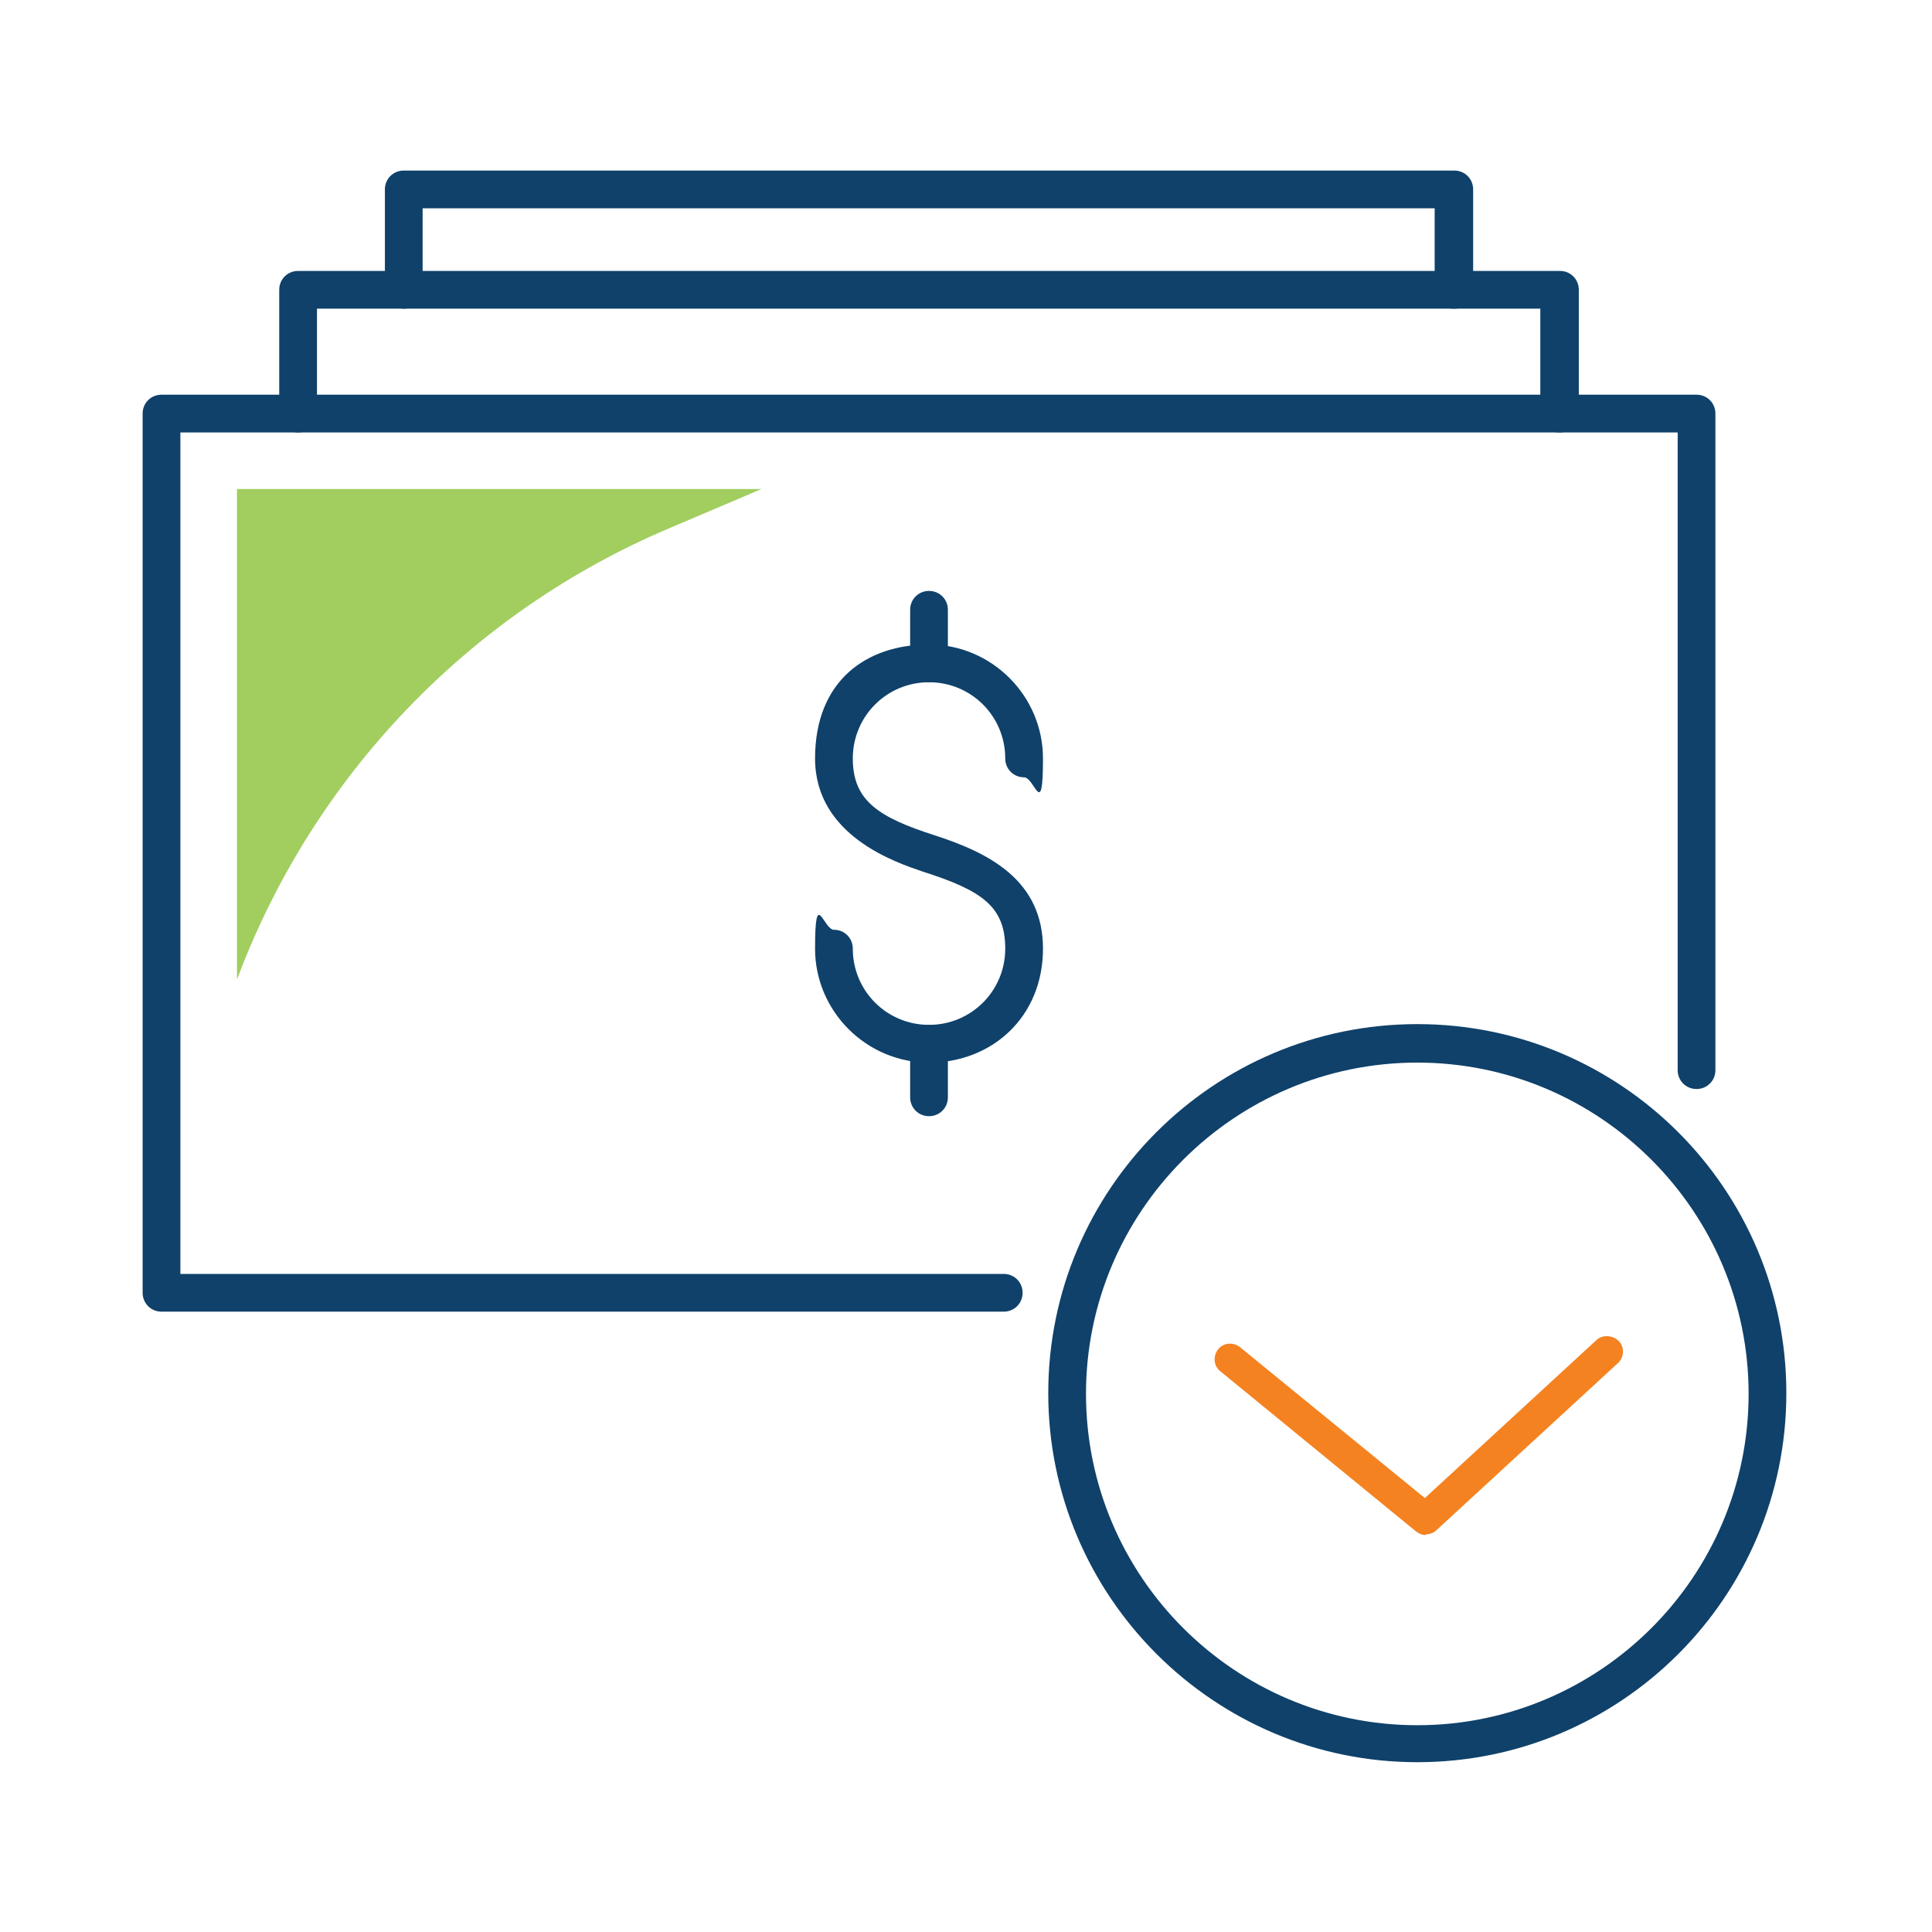 <?xml version="1.0" encoding="UTF-8"?>
<svg id="Layer_1" data-name="Layer 1" xmlns="http://www.w3.org/2000/svg" version="1.1" viewBox="0 0 256 256">
  <defs>
    <style>
      .cls-1 {
        fill: #a1ce5e;
      }

      .cls-1, .cls-2, .cls-3 {
        stroke-width: 0px;
      }

      .cls-2 {
        fill: #f58220;
      }

      .cls-3 {
        fill: #0f416a;
      }
    </style>
  </defs>
  <g>
    <path class="cls-3" d="M133,173.8H21.4c-1.4,0-2.5-1.1-2.5-2.5V54.8c0-1.4,1.1-2.5,2.5-2.5h203.4c1.4,0,2.5,1.1,2.5,2.5v87c0,1.4-1.1,2.5-2.5,2.5s-2.5-1.1-2.5-2.5V57.3H23.9v111.5h109.1c1.4,0,2.5,1.1,2.5,2.5s-1.1,2.5-2.5,2.5Z"/>
    <path class="cls-3" d="M206.6,57.3c-1.4,0-2.5-1.1-2.5-2.5v-13.9H42v13.9c0,1.4-1.1,2.5-2.5,2.5s-2.5-1.1-2.5-2.5v-16.4c0-1.4,1.1-2.5,2.5-2.5h167.2c1.4,0,2.5,1.1,2.5,2.5v16.4c0,1.4-1.1,2.5-2.5,2.5Z"/>
    <path class="cls-3" d="M192.6,40.9c-1.4,0-2.5-1.1-2.5-2.5v-10.8H56v10.8c0,1.4-1.1,2.5-2.5,2.5s-2.5-1.1-2.5-2.5v-13.3c0-1.4,1.1-2.5,2.5-2.5h139.2c1.4,0,2.5,1.1,2.5,2.5v13.3c0,1.4-1.1,2.5-2.5,2.5Z"/>
    <g>
      <path class="cls-3" d="M123.1,140.8c-8.3,0-15.1-6.8-15.1-15.1s1.1-2.5,2.5-2.5,2.5,1.1,2.5,2.5c0,5.6,4.5,10.1,10.1,10.1s10.1-4.5,10.1-10.1-3.1-7.7-10.9-10.2c-3.5-1.2-14.3-4.7-14.3-15s6.8-15.1,15.1-15.1,15.1,6.8,15.1,15.1-1.1,2.5-2.5,2.5-2.5-1.1-2.5-2.5c0-5.6-4.5-10.1-10.1-10.1s-10.1,4.5-10.1,10.1,3.4,7.8,10.9,10.2c7.1,2.3,14.3,5.9,14.3,15s-6.8,15.1-15.1,15.1Z"/>
      <path class="cls-3" d="M123.1,90.4c-1.4,0-2.5-1.1-2.5-2.5v-7.1c0-1.4,1.1-2.5,2.5-2.5s2.5,1.1,2.5,2.5v7.1c0,1.4-1.1,2.5-2.5,2.5Z"/>
      <path class="cls-3" d="M123.1,147.9c-1.4,0-2.5-1.1-2.5-2.5v-7.1c0-1.4,1.1-2.5,2.5-2.5s2.5,1.1,2.5,2.5v7.1c0,1.4-1.1,2.5-2.5,2.5Z"/>
    </g>
    <path class="cls-3" d="M187.8,233.5c-26.9,0-48.9-21.9-48.9-48.9s21.9-48.9,48.9-48.9,48.9,21.9,48.9,48.9-21.9,48.9-48.9,48.9ZM187.8,140.8c-24.2,0-43.9,19.7-43.9,43.9s19.7,43.9,43.9,43.9,43.9-19.7,43.9-43.9-19.7-43.9-43.9-43.9Z"/>
    <path class="cls-1" d="M31.4,129.8h0c10.1-27,30.9-48.7,57.5-59.9l12-5.1H31.4v65Z"/>
  </g>
  <path class="cls-2" d="M188.9,203.4c-.5,0-.9-.2-1.3-.5l-25.9-21.2c-.9-.7-1-2-.3-2.9.7-.9,2-1,2.9-.3l24.5,20,22.7-20.9c.8-.8,2.2-.7,3,.1.8.8.7,2.2-.1,2.9l-24,22.1c-.4.4-.9.6-1.4.6Z"/>
</svg>